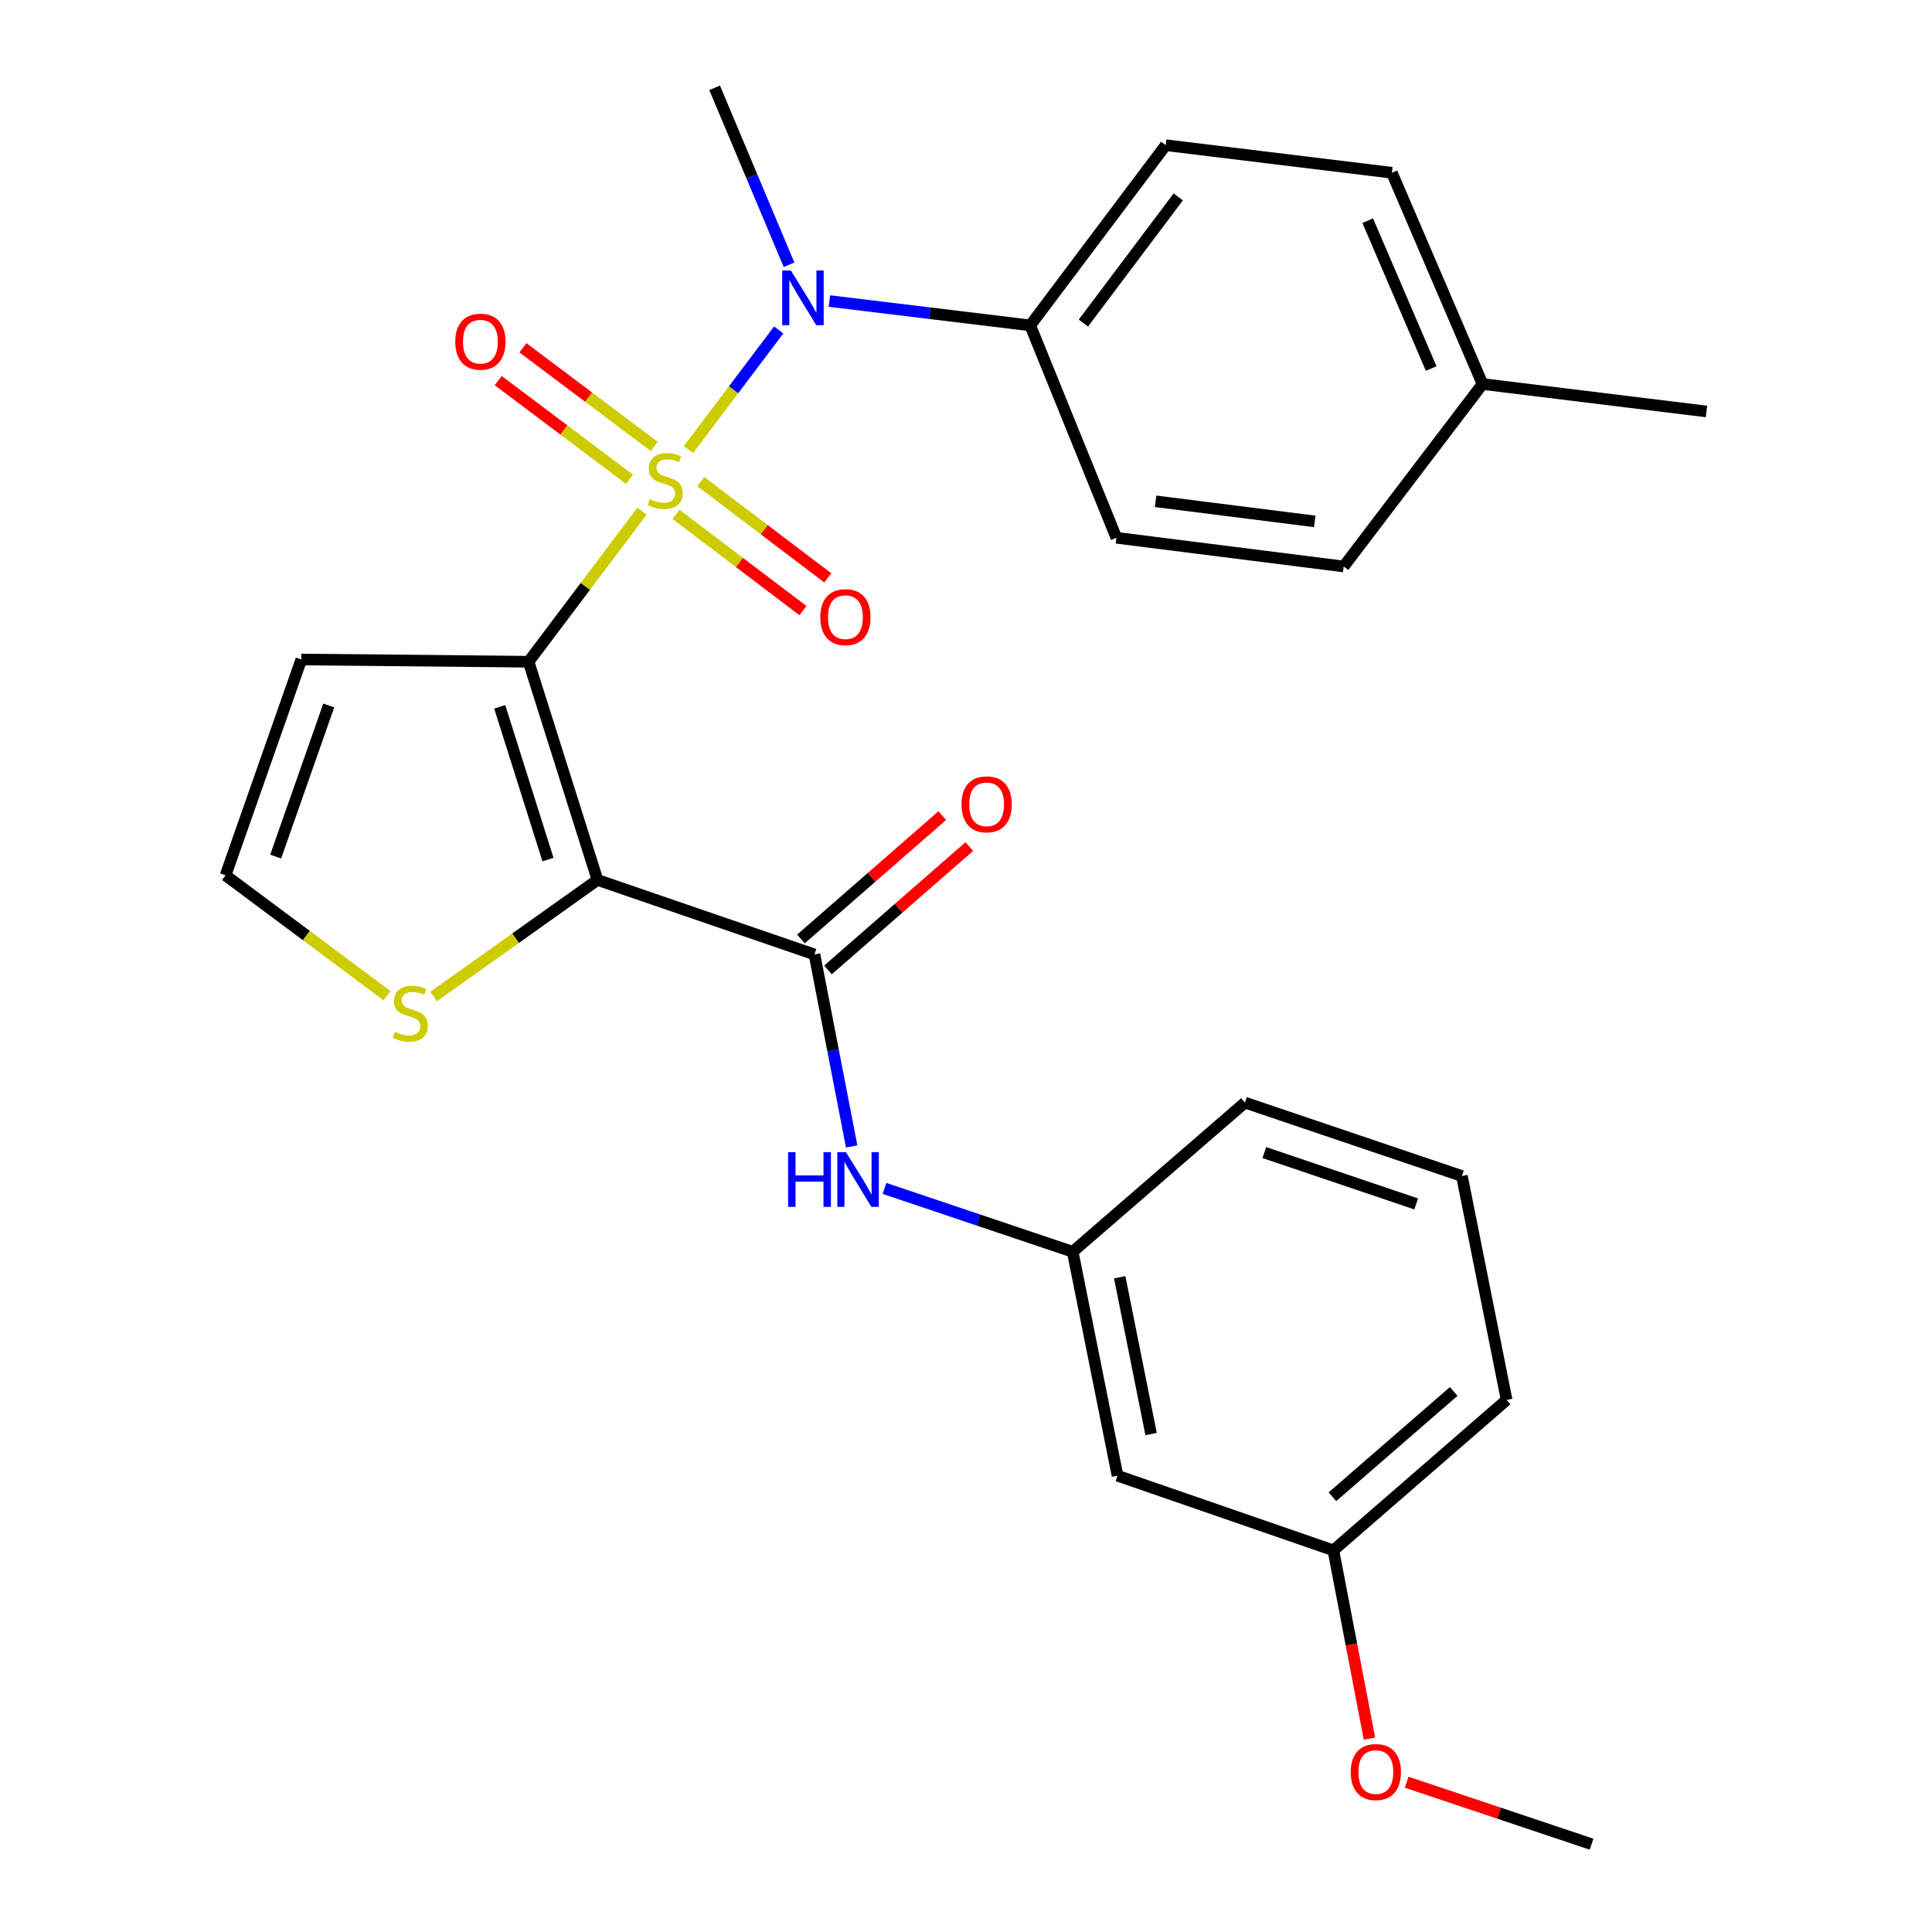 <?xml version='1.0' encoding='iso-8859-1'?>
<svg version='1.1' baseProfile='full'
              xmlns='http://www.w3.org/2000/svg'
                      xmlns:rdkit='http://www.rdkit.org/xml'
                      xmlns:xlink='http://www.w3.org/1999/xlink'
                  xml:space='preserve'
width='1000px' height='1000px' viewBox='0 0 1000 1000'>
<!-- END OF HEADER -->
<rect style='opacity:1.0;fill:#FFFFFF;stroke:none' width='1000' height='1000' x='0' y='0'> </rect>
<path class='bond-0' d='M 332.288,264.605 L 302.939,303.557' style='fill:none;fill-rule:evenodd;stroke:#CCCC00;stroke-width:6px;stroke-linecap:butt;stroke-linejoin:miter;stroke-opacity:1' />
<path class='bond-0' d='M 302.939,303.557 L 273.59,342.509' style='fill:none;fill-rule:evenodd;stroke:#000000;stroke-width:6px;stroke-linecap:butt;stroke-linejoin:miter;stroke-opacity:1' />
<path class='bond-3' d='M 356.345,232.696 L 379.703,201.734' style='fill:none;fill-rule:evenodd;stroke:#CCCC00;stroke-width:6px;stroke-linecap:butt;stroke-linejoin:miter;stroke-opacity:1' />
<path class='bond-3' d='M 379.703,201.734 L 403.062,170.771' style='fill:none;fill-rule:evenodd;stroke:#0000FF;stroke-width:6px;stroke-linecap:butt;stroke-linejoin:miter;stroke-opacity:1' />
<path class='bond-7' d='M 349.887,266.232 L 382.746,291.14' style='fill:none;fill-rule:evenodd;stroke:#CCCC00;stroke-width:6px;stroke-linecap:butt;stroke-linejoin:miter;stroke-opacity:1' />
<path class='bond-7' d='M 382.746,291.14 L 415.606,316.048' style='fill:none;fill-rule:evenodd;stroke:#FF0000;stroke-width:6px;stroke-linecap:butt;stroke-linejoin:miter;stroke-opacity:1' />
<path class='bond-7' d='M 362.736,249.28 L 395.596,274.188' style='fill:none;fill-rule:evenodd;stroke:#CCCC00;stroke-width:6px;stroke-linecap:butt;stroke-linejoin:miter;stroke-opacity:1' />
<path class='bond-7' d='M 395.596,274.188 L 428.456,299.096' style='fill:none;fill-rule:evenodd;stroke:#FF0000;stroke-width:6px;stroke-linecap:butt;stroke-linejoin:miter;stroke-opacity:1' />
<path class='bond-8' d='M 338.624,231.081 L 304.641,205.541' style='fill:none;fill-rule:evenodd;stroke:#CCCC00;stroke-width:6px;stroke-linecap:butt;stroke-linejoin:miter;stroke-opacity:1' />
<path class='bond-8' d='M 304.641,205.541 L 270.659,180.002' style='fill:none;fill-rule:evenodd;stroke:#FF0000;stroke-width:6px;stroke-linecap:butt;stroke-linejoin:miter;stroke-opacity:1' />
<path class='bond-8' d='M 325.844,248.085 L 291.862,222.546' style='fill:none;fill-rule:evenodd;stroke:#CCCC00;stroke-width:6px;stroke-linecap:butt;stroke-linejoin:miter;stroke-opacity:1' />
<path class='bond-8' d='M 291.862,222.546 L 257.879,197.006' style='fill:none;fill-rule:evenodd;stroke:#FF0000;stroke-width:6px;stroke-linecap:butt;stroke-linejoin:miter;stroke-opacity:1' />
<path class='bond-1' d='M 273.59,342.509 L 309.267,455.46' style='fill:none;fill-rule:evenodd;stroke:#000000;stroke-width:6px;stroke-linecap:butt;stroke-linejoin:miter;stroke-opacity:1' />
<path class='bond-1' d='M 258.658,365.859 L 283.632,444.924' style='fill:none;fill-rule:evenodd;stroke:#000000;stroke-width:6px;stroke-linecap:butt;stroke-linejoin:miter;stroke-opacity:1' />
<path class='bond-5' d='M 273.59,342.509 L 155.971,341.351' style='fill:none;fill-rule:evenodd;stroke:#000000;stroke-width:6px;stroke-linecap:butt;stroke-linejoin:miter;stroke-opacity:1' />
<path class='bond-2' d='M 309.267,455.46 L 421.568,494.02' style='fill:none;fill-rule:evenodd;stroke:#000000;stroke-width:6px;stroke-linecap:butt;stroke-linejoin:miter;stroke-opacity:1' />
<path class='bond-4' d='M 309.267,455.46 L 266.859,485.622' style='fill:none;fill-rule:evenodd;stroke:#000000;stroke-width:6px;stroke-linecap:butt;stroke-linejoin:miter;stroke-opacity:1' />
<path class='bond-4' d='M 266.859,485.622 L 224.451,515.784' style='fill:none;fill-rule:evenodd;stroke:#CCCC00;stroke-width:6px;stroke-linecap:butt;stroke-linejoin:miter;stroke-opacity:1' />
<path class='bond-6' d='M 421.568,494.02 L 431.194,543.705' style='fill:none;fill-rule:evenodd;stroke:#000000;stroke-width:6px;stroke-linecap:butt;stroke-linejoin:miter;stroke-opacity:1' />
<path class='bond-6' d='M 431.194,543.705 L 440.821,593.39' style='fill:none;fill-rule:evenodd;stroke:#0000FF;stroke-width:6px;stroke-linecap:butt;stroke-linejoin:miter;stroke-opacity:1' />
<path class='bond-11' d='M 428.562,502.033 L 465.135,470.106' style='fill:none;fill-rule:evenodd;stroke:#000000;stroke-width:6px;stroke-linecap:butt;stroke-linejoin:miter;stroke-opacity:1' />
<path class='bond-11' d='M 465.135,470.106 L 501.709,438.18' style='fill:none;fill-rule:evenodd;stroke:#FF0000;stroke-width:6px;stroke-linecap:butt;stroke-linejoin:miter;stroke-opacity:1' />
<path class='bond-11' d='M 414.573,486.008 L 451.147,454.082' style='fill:none;fill-rule:evenodd;stroke:#000000;stroke-width:6px;stroke-linecap:butt;stroke-linejoin:miter;stroke-opacity:1' />
<path class='bond-11' d='M 451.147,454.082 L 487.72,422.155' style='fill:none;fill-rule:evenodd;stroke:#FF0000;stroke-width:6px;stroke-linecap:butt;stroke-linejoin:miter;stroke-opacity:1' />
<path class='bond-10' d='M 429.303,155.814 L 481.273,162.12' style='fill:none;fill-rule:evenodd;stroke:#0000FF;stroke-width:6px;stroke-linecap:butt;stroke-linejoin:miter;stroke-opacity:1' />
<path class='bond-10' d='M 481.273,162.12 L 533.242,168.427' style='fill:none;fill-rule:evenodd;stroke:#000000;stroke-width:6px;stroke-linecap:butt;stroke-linejoin:miter;stroke-opacity:1' />
<path class='bond-20' d='M 408.406,137.043 L 389.148,91.249' style='fill:none;fill-rule:evenodd;stroke:#0000FF;stroke-width:6px;stroke-linecap:butt;stroke-linejoin:miter;stroke-opacity:1' />
<path class='bond-20' d='M 389.148,91.249 L 369.89,45.455' style='fill:none;fill-rule:evenodd;stroke:#000000;stroke-width:6px;stroke-linecap:butt;stroke-linejoin:miter;stroke-opacity:1' />
<path class='bond-27' d='M 200.337,515.367 L 158.537,484.22' style='fill:none;fill-rule:evenodd;stroke:#CCCC00;stroke-width:6px;stroke-linecap:butt;stroke-linejoin:miter;stroke-opacity:1' />
<path class='bond-27' d='M 158.537,484.22 L 116.737,453.073' style='fill:none;fill-rule:evenodd;stroke:#000000;stroke-width:6px;stroke-linecap:butt;stroke-linejoin:miter;stroke-opacity:1' />
<path class='bond-9' d='M 155.971,341.351 L 116.737,453.073' style='fill:none;fill-rule:evenodd;stroke:#000000;stroke-width:6px;stroke-linecap:butt;stroke-linejoin:miter;stroke-opacity:1' />
<path class='bond-9' d='M 170.156,365.157 L 142.692,443.363' style='fill:none;fill-rule:evenodd;stroke:#000000;stroke-width:6px;stroke-linecap:butt;stroke-linejoin:miter;stroke-opacity:1' />
<path class='bond-12' d='M 457.809,615.118 L 506.516,631.512' style='fill:none;fill-rule:evenodd;stroke:#0000FF;stroke-width:6px;stroke-linecap:butt;stroke-linejoin:miter;stroke-opacity:1' />
<path class='bond-12' d='M 506.516,631.512 L 555.223,647.907' style='fill:none;fill-rule:evenodd;stroke:#000000;stroke-width:6px;stroke-linecap:butt;stroke-linejoin:miter;stroke-opacity:1' />
<path class='bond-14' d='M 533.242,168.427 L 603.367,75.152' style='fill:none;fill-rule:evenodd;stroke:#000000;stroke-width:6px;stroke-linecap:butt;stroke-linejoin:miter;stroke-opacity:1' />
<path class='bond-14' d='M 560.763,167.218 L 609.851,101.925' style='fill:none;fill-rule:evenodd;stroke:#000000;stroke-width:6px;stroke-linecap:butt;stroke-linejoin:miter;stroke-opacity:1' />
<path class='bond-15' d='M 533.242,168.427 L 577.841,278.352' style='fill:none;fill-rule:evenodd;stroke:#000000;stroke-width:6px;stroke-linecap:butt;stroke-linejoin:miter;stroke-opacity:1' />
<path class='bond-13' d='M 555.223,647.907 L 578.432,763.824' style='fill:none;fill-rule:evenodd;stroke:#000000;stroke-width:6px;stroke-linecap:butt;stroke-linejoin:miter;stroke-opacity:1' />
<path class='bond-13' d='M 579.562,661.118 L 595.808,742.26' style='fill:none;fill-rule:evenodd;stroke:#000000;stroke-width:6px;stroke-linecap:butt;stroke-linejoin:miter;stroke-opacity:1' />
<path class='bond-23' d='M 555.223,647.907 L 644.385,570.715' style='fill:none;fill-rule:evenodd;stroke:#000000;stroke-width:6px;stroke-linecap:butt;stroke-linejoin:miter;stroke-opacity:1' />
<path class='bond-16' d='M 578.432,763.824 L 690.154,802.455' style='fill:none;fill-rule:evenodd;stroke:#000000;stroke-width:6px;stroke-linecap:butt;stroke-linejoin:miter;stroke-opacity:1' />
<path class='bond-18' d='M 603.367,75.152 L 720.43,89.415' style='fill:none;fill-rule:evenodd;stroke:#000000;stroke-width:6px;stroke-linecap:butt;stroke-linejoin:miter;stroke-opacity:1' />
<path class='bond-17' d='M 577.841,278.352 L 695.484,293.207' style='fill:none;fill-rule:evenodd;stroke:#000000;stroke-width:6px;stroke-linecap:butt;stroke-linejoin:miter;stroke-opacity:1' />
<path class='bond-17' d='M 598.152,259.477 L 680.502,269.875' style='fill:none;fill-rule:evenodd;stroke:#000000;stroke-width:6px;stroke-linecap:butt;stroke-linejoin:miter;stroke-opacity:1' />
<path class='bond-21' d='M 690.154,802.455 L 699.492,851.174' style='fill:none;fill-rule:evenodd;stroke:#000000;stroke-width:6px;stroke-linecap:butt;stroke-linejoin:miter;stroke-opacity:1' />
<path class='bond-21' d='M 699.492,851.174 L 708.83,899.892' style='fill:none;fill-rule:evenodd;stroke:#FF0000;stroke-width:6px;stroke-linecap:butt;stroke-linejoin:miter;stroke-opacity:1' />
<path class='bond-29' d='M 690.154,802.455 L 779.825,724.602' style='fill:none;fill-rule:evenodd;stroke:#000000;stroke-width:6px;stroke-linecap:butt;stroke-linejoin:miter;stroke-opacity:1' />
<path class='bond-29' d='M 689.659,774.715 L 752.429,720.218' style='fill:none;fill-rule:evenodd;stroke:#000000;stroke-width:6px;stroke-linecap:butt;stroke-linejoin:miter;stroke-opacity:1' />
<path class='bond-19' d='M 695.484,293.207 L 767.357,198.762' style='fill:none;fill-rule:evenodd;stroke:#000000;stroke-width:6px;stroke-linecap:butt;stroke-linejoin:miter;stroke-opacity:1' />
<path class='bond-28' d='M 720.43,89.415 L 767.357,198.762' style='fill:none;fill-rule:evenodd;stroke:#000000;stroke-width:6px;stroke-linecap:butt;stroke-linejoin:miter;stroke-opacity:1' />
<path class='bond-28' d='M 707.922,114.206 L 740.771,190.749' style='fill:none;fill-rule:evenodd;stroke:#000000;stroke-width:6px;stroke-linecap:butt;stroke-linejoin:miter;stroke-opacity:1' />
<path class='bond-25' d='M 767.357,198.762 L 883.263,212.978' style='fill:none;fill-rule:evenodd;stroke:#000000;stroke-width:6px;stroke-linecap:butt;stroke-linejoin:miter;stroke-opacity:1' />
<path class='bond-26' d='M 728.079,922.474 L 775.938,938.51' style='fill:none;fill-rule:evenodd;stroke:#FF0000;stroke-width:6px;stroke-linecap:butt;stroke-linejoin:miter;stroke-opacity:1' />
<path class='bond-26' d='M 775.938,938.51 L 823.797,954.545' style='fill:none;fill-rule:evenodd;stroke:#000000;stroke-width:6px;stroke-linecap:butt;stroke-linejoin:miter;stroke-opacity:1' />
<path class='bond-22' d='M 756.686,608.708 L 644.385,570.715' style='fill:none;fill-rule:evenodd;stroke:#000000;stroke-width:6px;stroke-linecap:butt;stroke-linejoin:miter;stroke-opacity:1' />
<path class='bond-22' d='M 733.024,623.159 L 654.414,596.564' style='fill:none;fill-rule:evenodd;stroke:#000000;stroke-width:6px;stroke-linecap:butt;stroke-linejoin:miter;stroke-opacity:1' />
<path class='bond-24' d='M 756.686,608.708 L 779.825,724.602' style='fill:none;fill-rule:evenodd;stroke:#000000;stroke-width:6px;stroke-linecap:butt;stroke-linejoin:miter;stroke-opacity:1' />
<path  class='atom-0' d='M 336.305 258.375
Q 336.625 258.495, 337.945 259.055
Q 339.265 259.615, 340.705 259.975
Q 342.185 260.295, 343.625 260.295
Q 346.305 260.295, 347.865 259.015
Q 349.425 257.695, 349.425 255.415
Q 349.425 253.855, 348.625 252.895
Q 347.865 251.935, 346.665 251.415
Q 345.465 250.895, 343.465 250.295
Q 340.945 249.535, 339.425 248.815
Q 337.945 248.095, 336.865 246.575
Q 335.825 245.055, 335.825 242.495
Q 335.825 238.935, 338.225 236.735
Q 340.665 234.535, 345.465 234.535
Q 348.745 234.535, 352.465 236.095
L 351.545 239.175
Q 348.145 237.775, 345.585 237.775
Q 342.825 237.775, 341.305 238.935
Q 339.785 240.055, 339.825 242.015
Q 339.825 243.535, 340.585 244.455
Q 341.385 245.375, 342.505 245.895
Q 343.665 246.415, 345.585 247.015
Q 348.145 247.815, 349.665 248.615
Q 351.185 249.415, 352.265 251.055
Q 353.385 252.655, 353.385 255.415
Q 353.385 259.335, 350.745 261.455
Q 348.145 263.535, 343.785 263.535
Q 341.265 263.535, 339.345 262.975
Q 337.465 262.455, 335.225 261.535
L 336.305 258.375
' fill='#CCCC00'/>
<path  class='atom-4' d='M 409.34 139.991
L 418.62 154.991
Q 419.54 156.471, 421.02 159.151
Q 422.5 161.831, 422.58 161.991
L 422.58 139.991
L 426.34 139.991
L 426.34 168.311
L 422.46 168.311
L 412.5 151.911
Q 411.34 149.991, 410.1 147.791
Q 408.9 145.591, 408.54 144.911
L 408.54 168.311
L 404.86 168.311
L 404.86 139.991
L 409.34 139.991
' fill='#0000FF'/>
<path  class='atom-5' d='M 204.399 534.076
Q 204.719 534.196, 206.039 534.756
Q 207.359 535.316, 208.799 535.676
Q 210.279 535.996, 211.719 535.996
Q 214.399 535.996, 215.959 534.716
Q 217.519 533.396, 217.519 531.116
Q 217.519 529.556, 216.719 528.596
Q 215.959 527.636, 214.759 527.116
Q 213.559 526.596, 211.559 525.996
Q 209.039 525.236, 207.519 524.516
Q 206.039 523.796, 204.959 522.276
Q 203.919 520.756, 203.919 518.196
Q 203.919 514.636, 206.319 512.436
Q 208.759 510.236, 213.559 510.236
Q 216.839 510.236, 220.559 511.796
L 219.639 514.876
Q 216.239 513.476, 213.679 513.476
Q 210.919 513.476, 209.399 514.636
Q 207.879 515.756, 207.919 517.716
Q 207.919 519.236, 208.679 520.156
Q 209.479 521.076, 210.599 521.596
Q 211.759 522.116, 213.679 522.716
Q 216.239 523.516, 217.759 524.316
Q 219.279 525.116, 220.359 526.756
Q 221.479 528.356, 221.479 531.116
Q 221.479 535.036, 218.839 537.156
Q 216.239 539.236, 211.879 539.236
Q 209.359 539.236, 207.439 538.676
Q 205.559 538.156, 203.319 537.236
L 204.399 534.076
' fill='#CCCC00'/>
<path  class='atom-7' d='M 407.919 596.357
L 411.759 596.357
L 411.759 608.397
L 426.239 608.397
L 426.239 596.357
L 430.079 596.357
L 430.079 624.677
L 426.239 624.677
L 426.239 611.597
L 411.759 611.597
L 411.759 624.677
L 407.919 624.677
L 407.919 596.357
' fill='#0000FF'/>
<path  class='atom-7' d='M 437.879 596.357
L 447.159 611.357
Q 448.079 612.837, 449.559 615.517
Q 451.039 618.197, 451.119 618.357
L 451.119 596.357
L 454.879 596.357
L 454.879 624.677
L 450.999 624.677
L 441.039 608.277
Q 439.879 606.357, 438.639 604.157
Q 437.439 601.957, 437.079 601.277
L 437.079 624.677
L 433.399 624.677
L 433.399 596.357
L 437.879 596.357
' fill='#0000FF'/>
<path  class='atom-8' d='M 424.58 319.439
Q 424.58 312.639, 427.94 308.839
Q 431.3 305.039, 437.58 305.039
Q 443.86 305.039, 447.22 308.839
Q 450.58 312.639, 450.58 319.439
Q 450.58 326.319, 447.18 330.239
Q 443.78 334.119, 437.58 334.119
Q 431.34 334.119, 427.94 330.239
Q 424.58 326.359, 424.58 319.439
M 437.58 330.919
Q 441.9 330.919, 444.22 328.039
Q 446.58 325.119, 446.58 319.439
Q 446.58 313.879, 444.22 311.079
Q 441.9 308.239, 437.58 308.239
Q 433.26 308.239, 430.9 311.039
Q 428.58 313.839, 428.58 319.439
Q 428.58 325.159, 430.9 328.039
Q 433.26 330.919, 437.58 330.919
' fill='#FF0000'/>
<path  class='atom-9' d='M 235.655 176.85
Q 235.655 170.05, 239.015 166.25
Q 242.375 162.45, 248.655 162.45
Q 254.935 162.45, 258.295 166.25
Q 261.655 170.05, 261.655 176.85
Q 261.655 183.73, 258.255 187.65
Q 254.855 191.53, 248.655 191.53
Q 242.415 191.53, 239.015 187.65
Q 235.655 183.77, 235.655 176.85
M 248.655 188.33
Q 252.975 188.33, 255.295 185.45
Q 257.655 182.53, 257.655 176.85
Q 257.655 171.29, 255.295 168.49
Q 252.975 165.65, 248.655 165.65
Q 244.335 165.65, 241.975 168.45
Q 239.655 171.25, 239.655 176.85
Q 239.655 182.57, 241.975 185.45
Q 244.335 188.33, 248.655 188.33
' fill='#FF0000'/>
<path  class='atom-12' d='M 497.671 416.318
Q 497.671 409.518, 501.031 405.718
Q 504.391 401.918, 510.671 401.918
Q 516.951 401.918, 520.311 405.718
Q 523.671 409.518, 523.671 416.318
Q 523.671 423.198, 520.271 427.118
Q 516.871 430.998, 510.671 430.998
Q 504.431 430.998, 501.031 427.118
Q 497.671 423.238, 497.671 416.318
M 510.671 427.798
Q 514.991 427.798, 517.311 424.918
Q 519.671 421.998, 519.671 416.318
Q 519.671 410.758, 517.311 407.958
Q 514.991 405.118, 510.671 405.118
Q 506.351 405.118, 503.991 407.918
Q 501.671 410.718, 501.671 416.318
Q 501.671 422.038, 503.991 424.918
Q 506.351 427.798, 510.671 427.798
' fill='#FF0000'/>
<path  class='atom-22' d='M 699.135 917.211
Q 699.135 910.411, 702.495 906.611
Q 705.855 902.811, 712.135 902.811
Q 718.415 902.811, 721.775 906.611
Q 725.135 910.411, 725.135 917.211
Q 725.135 924.091, 721.735 928.011
Q 718.335 931.891, 712.135 931.891
Q 705.895 931.891, 702.495 928.011
Q 699.135 924.131, 699.135 917.211
M 712.135 928.691
Q 716.455 928.691, 718.775 925.811
Q 721.135 922.891, 721.135 917.211
Q 721.135 911.651, 718.775 908.851
Q 716.455 906.011, 712.135 906.011
Q 707.815 906.011, 705.455 908.811
Q 703.135 911.611, 703.135 917.211
Q 703.135 922.931, 705.455 925.811
Q 707.815 928.691, 712.135 928.691
' fill='#FF0000'/>
</svg>
